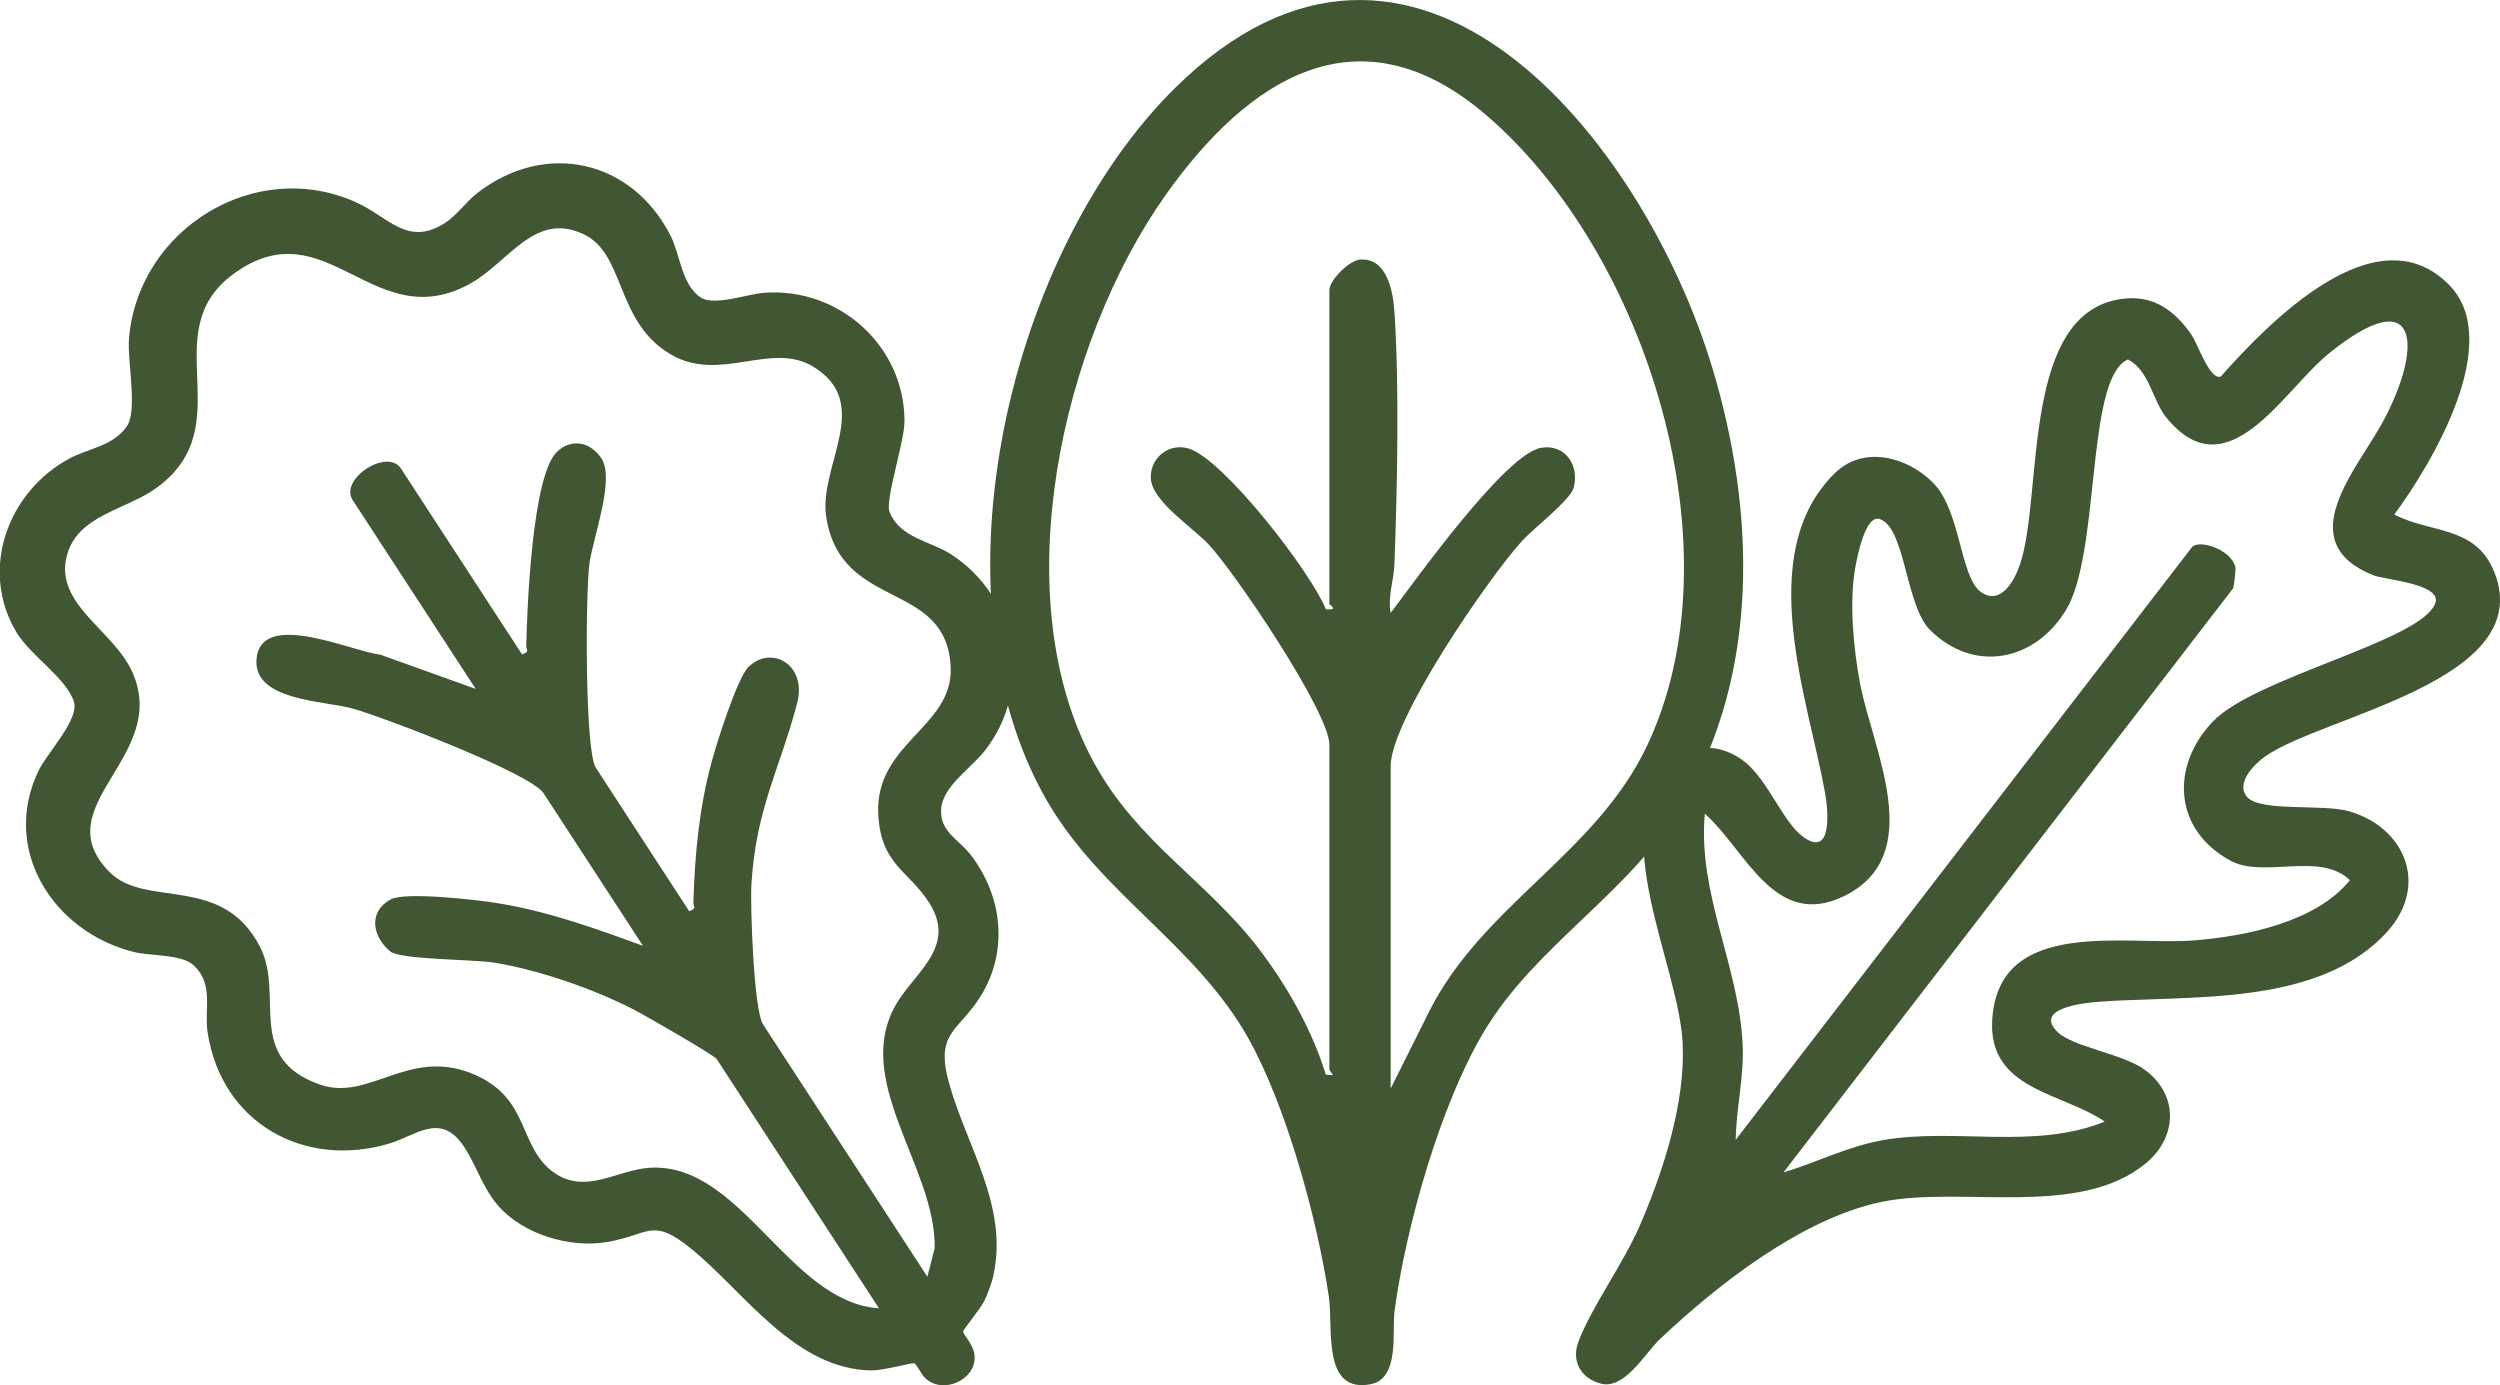<?xml version="1.0" encoding="UTF-8"?> <svg xmlns="http://www.w3.org/2000/svg" id="Calque_2" data-name="Calque 2" viewBox="0 0 179.05 99.21"><defs><style> .cls-1 { fill: #415632; } </style></defs><g id="Calque_1-2" data-name="Calque 1"><g><path class="cls-1" d="M71.16,91.33c-.1.44-.44,1.41-.65,1.82-.28.57-1.51,2.06-1.53,2.2-.03.21.76.93.82,1.76.12,1.71-2.25,2.79-3.53,1.6-.29-.27-.62-1.02-.8-1.07-.15-.05-2.23.51-3,.51-5.5-.04-9.09-5.53-12.91-8.67-2.87-2.35-3.03-1.05-6.05-.53-2.67.46-6.05-.53-7.85-2.62-1.2-1.39-1.62-3.14-2.6-4.45-1.62-2.18-3.39-.49-5.24.04-6.08,1.77-11.95-1.5-12.95-7.97-.26-1.69.46-3.41-.97-4.79-.87-.84-3.09-.68-4.28-.97-5.84-1.44-9.59-7.39-6.84-13.03.62-1.26,2.89-3.63,2.52-4.88-.5-1.67-3.12-3.34-4.1-4.96-2.7-4.46-.69-10.06,3.75-12.47,1.36-.74,3.13-.88,4.13-2.31.8-1.14.02-4.7.16-6.31.67-7.89,9.16-13.06,16.39-9.68,2.23,1.04,3.6,3.13,6.25,1.41.9-.59,1.49-1.51,2.31-2.14,4.86-3.76,11.08-2.41,13.86,3.11.66,1.31.77,3.45,2.11,4.36.97.66,3.36-.23,4.55-.32,5.33-.41,10.07,3.76,10.07,9.2,0,1.49-1.41,5.65-1.07,6.5.75,1.86,2.9,2.07,4.39,3.02,4.78,3.07,5.93,9.63,2.42,14.09-.95,1.21-3.04,2.57-3.12,4.19s1.26,2.14,2.12,3.25c2.27,2.95,2.71,6.84.76,10.05-1.59,2.62-3.32,2.59-2.33,6.23,1.22,4.49,4.29,8.86,3.2,13.83ZM62.95,93.7l-11.62-17.85c-.19-.29-5.22-3.18-5.97-3.56-2.9-1.48-6.73-2.81-9.93-3.34-1.49-.25-6.76-.21-7.48-.81-1.3-1.08-1.58-2.84.02-3.72,1.02-.56,6.03.01,7.44.23,3.68.56,7.17,1.82,10.64,3.09l-7.12-10.93c-.93-1.43-11.46-5.44-13.65-6.06-2.01-.57-7.12-.54-6.91-3.51.26-3.66,6.89-.55,8.85-.36l6.85,2.46-8.81-13.52c-.98-1.51,2.48-3.76,3.46-2.26l8.67,13.31c.59-.22.29-.32.3-.6.06-2.71.42-12.2,2.2-13.91,1.05-1.01,2.43-.69,3.19.48.97,1.49-.59,5.61-.86,7.49-.29,2.05-.34,13.44.45,14.65l6.69,10.28c.6-.22.29-.32.3-.6.1-3.4.4-6.69,1.28-9.99.35-1.34,1.86-6.12,2.67-6.91,1.65-1.6,4.21-.15,3.48,2.61-1.26,4.78-2.94,7.53-3.27,12.93-.1,1.59.17,9.06.83,10.07l11.77,18.07.52-2.04c.12-5.85-6.13-12.17-2.61-17.72,1.37-2.16,4.14-3.97,2.24-6.99-1.48-2.35-3.49-2.74-3.67-6.38-.25-5.08,5.35-6.23,5.19-10.48-.25-6.36-7.89-3.99-8.92-10.84-.54-3.63,3.39-8.09-.91-10.72-3.06-1.87-6.71,1.21-10.26-.91-3.94-2.34-3.2-7.18-6.21-8.59-3.47-1.64-5.34,1.96-8.02,3.49-7.01,3.99-10.38-5.54-17.06-.63-5.67,4.17.6,10.8-5.44,15.27-2.22,1.65-5.77,1.96-6.5,4.97-.83,3.45,3.35,5.24,4.71,8.27,2.72,6.07-6.35,9.57-1.63,14.32,2.61,2.63,8.07.09,10.77,5.35,1.79,3.48-1.13,7.96,4.3,9.87,3.49,1.22,6.28-2.6,10.81-.82,4.32,1.7,3.31,5.27,5.96,7.13,2.26,1.58,4.49-.19,6.79-.35,6.57-.47,9.98,9.6,16.45,10.06Z"></path><path class="cls-1" d="M171.5,36.86c2.62,1.36,5.82.77,7.15,4.13,3.07,7.76-12.3,10.28-16.41,13.18-.82.58-2.18,1.96-1.27,2.94.99,1.05,5.43.45,7.3,1,4.03,1.19,5.64,5.3,2.77,8.54-4.92,5.56-14.43,4.59-20.89,5.11-1.02.08-4.52.49-2.77,2.17,1.07,1.03,4.64,1.56,6.16,2.64,2.51,1.77,2.44,4.86.14,6.75-4.81,3.97-13.26,1.57-18.97,2.77s-11.77,5.98-15.85,9.84c-1.03.98-2.5,3.6-4.19,3.17-1.45-.37-2.15-1.62-1.62-3.01.92-2.45,3.2-5.57,4.39-8.3,1.68-3.89,3.29-8.84,3.07-13.11-.29-5.65-5.52-15.07-.93-19.95,1.5-1.6,3.75-1.48,5.4-.15s2.73,4.3,4.14,5.34c2.18,1.6,1.8-1.99,1.59-3.14-1.19-6.66-5.16-17.12.7-22.89,2.06-2.02,5.2-1.18,7.06.71,1.98,2.02,1.9,6.77,3.43,7.82,1.41.96,2.39-.86,2.77-1.99,1.71-5.03-.04-18.37,7.57-19.05,2.09-.19,3.52.91,4.68,2.54.48.67,1.34,3.34,2.13,3.05,3.45-3.88,11.16-11.86,16.36-6.56,3.99,4.06-1.26,12.83-3.93,16.44ZM124.29,81.66l32.69-42.46c.46-.6,2.84.13,3.12,1.44.04.18-.12,1.43-.16,1.49l-32.21,41.84c2.38-.72,4.64-1.88,7.16-2.32,5.17-.89,10.81.72,15.85-1.32-3.01-2.08-8.33-2.26-8.06-7.24.4-7.45,9.53-5.34,14.48-5.74,3.71-.3,8.71-1.31,11.14-4.31-2.14-2.08-6.17-.1-8.56-1.4-4.04-2.19-4.32-6.71-1.29-9.93s15.03-5.8,15.97-8.52c.48-1.39-3.64-1.66-4.44-1.99-5.97-2.38-1.15-7.61.67-10.97,2.87-5.3,2.72-10.23-3.85-4.92-3.27,2.64-7.29,10.03-11.68,4.55-.97-1.21-1.17-3.31-2.72-4.12-.14.08-.3.17-.42.28-2.52,2.27-1.64,13.74-4.01,17.66-2.23,3.68-6.58,4.56-9.73,1.45-1.77-1.74-1.77-7.32-3.6-7.95-1.05-.37-1.63,2.73-1.77,3.5-.44,2.48-.12,5.77.34,8.24.89,4.74,4.87,12.32-1.14,15.26-4.99,2.44-7.05-3.33-9.97-5.9-.53,5.73,2.47,10.93,2.71,16.59.1,2.31-.47,4.5-.5,6.79Z"></path><path class="cls-1" d="M84.18,6.28c17.11-16.85,33.56,3.77,38.47,20.11,3.08,10.26,3.41,21.81-2.19,31.26-3.76,6.36-10.46,9.99-14.2,16.27-3.1,5.21-5.57,13.94-6.38,19.96-.2,1.47.4,4.86-1.72,5.26-3.51.66-2.66-4.05-2.99-6.29-.83-5.55-3.04-13.63-5.77-18.5-3.78-6.72-10.61-10.36-14.45-17.06-8.53-14.86-2.61-39.35,9.24-51.02ZM99.59,77.98l2.8-5.6c3.82-7.54,11.84-11.22,15.51-18.84,6.77-14.06.05-35.43-11.45-45.29-9.12-7.82-17.05-2.63-22.97,5.72-7.49,10.56-11.6,28.87-5.11,40.69,3.12,5.69,8.04,8.4,11.78,13.28,1.99,2.6,3.85,5.87,4.8,9.02.92.15.26-.13.26-.39v-23.24c0-2.31-6.76-12.33-8.65-14.34-1.16-1.24-4.1-3.11-4.14-4.77-.04-1.45,1.32-2.53,2.73-2.09,2.5.78,8.72,8.81,9.81,11.51h.38c.37-.04-.13-.33-.13-.39v-22.47c0-.71,1.42-2.14,2.21-2.19,1.94-.13,2.35,2.31,2.45,3.73.36,5.43.2,12.6,0,18.1-.04,1.11-.49,2.29-.27,3.48,1.75-2.31,8.22-11.41,10.78-11.83,1.72-.29,2.75,1.26,2.33,2.86-.23.87-2.86,2.9-3.69,3.8-2.43,2.68-9.42,12.84-9.42,16.14v23.11Z"></path></g></g></svg> 